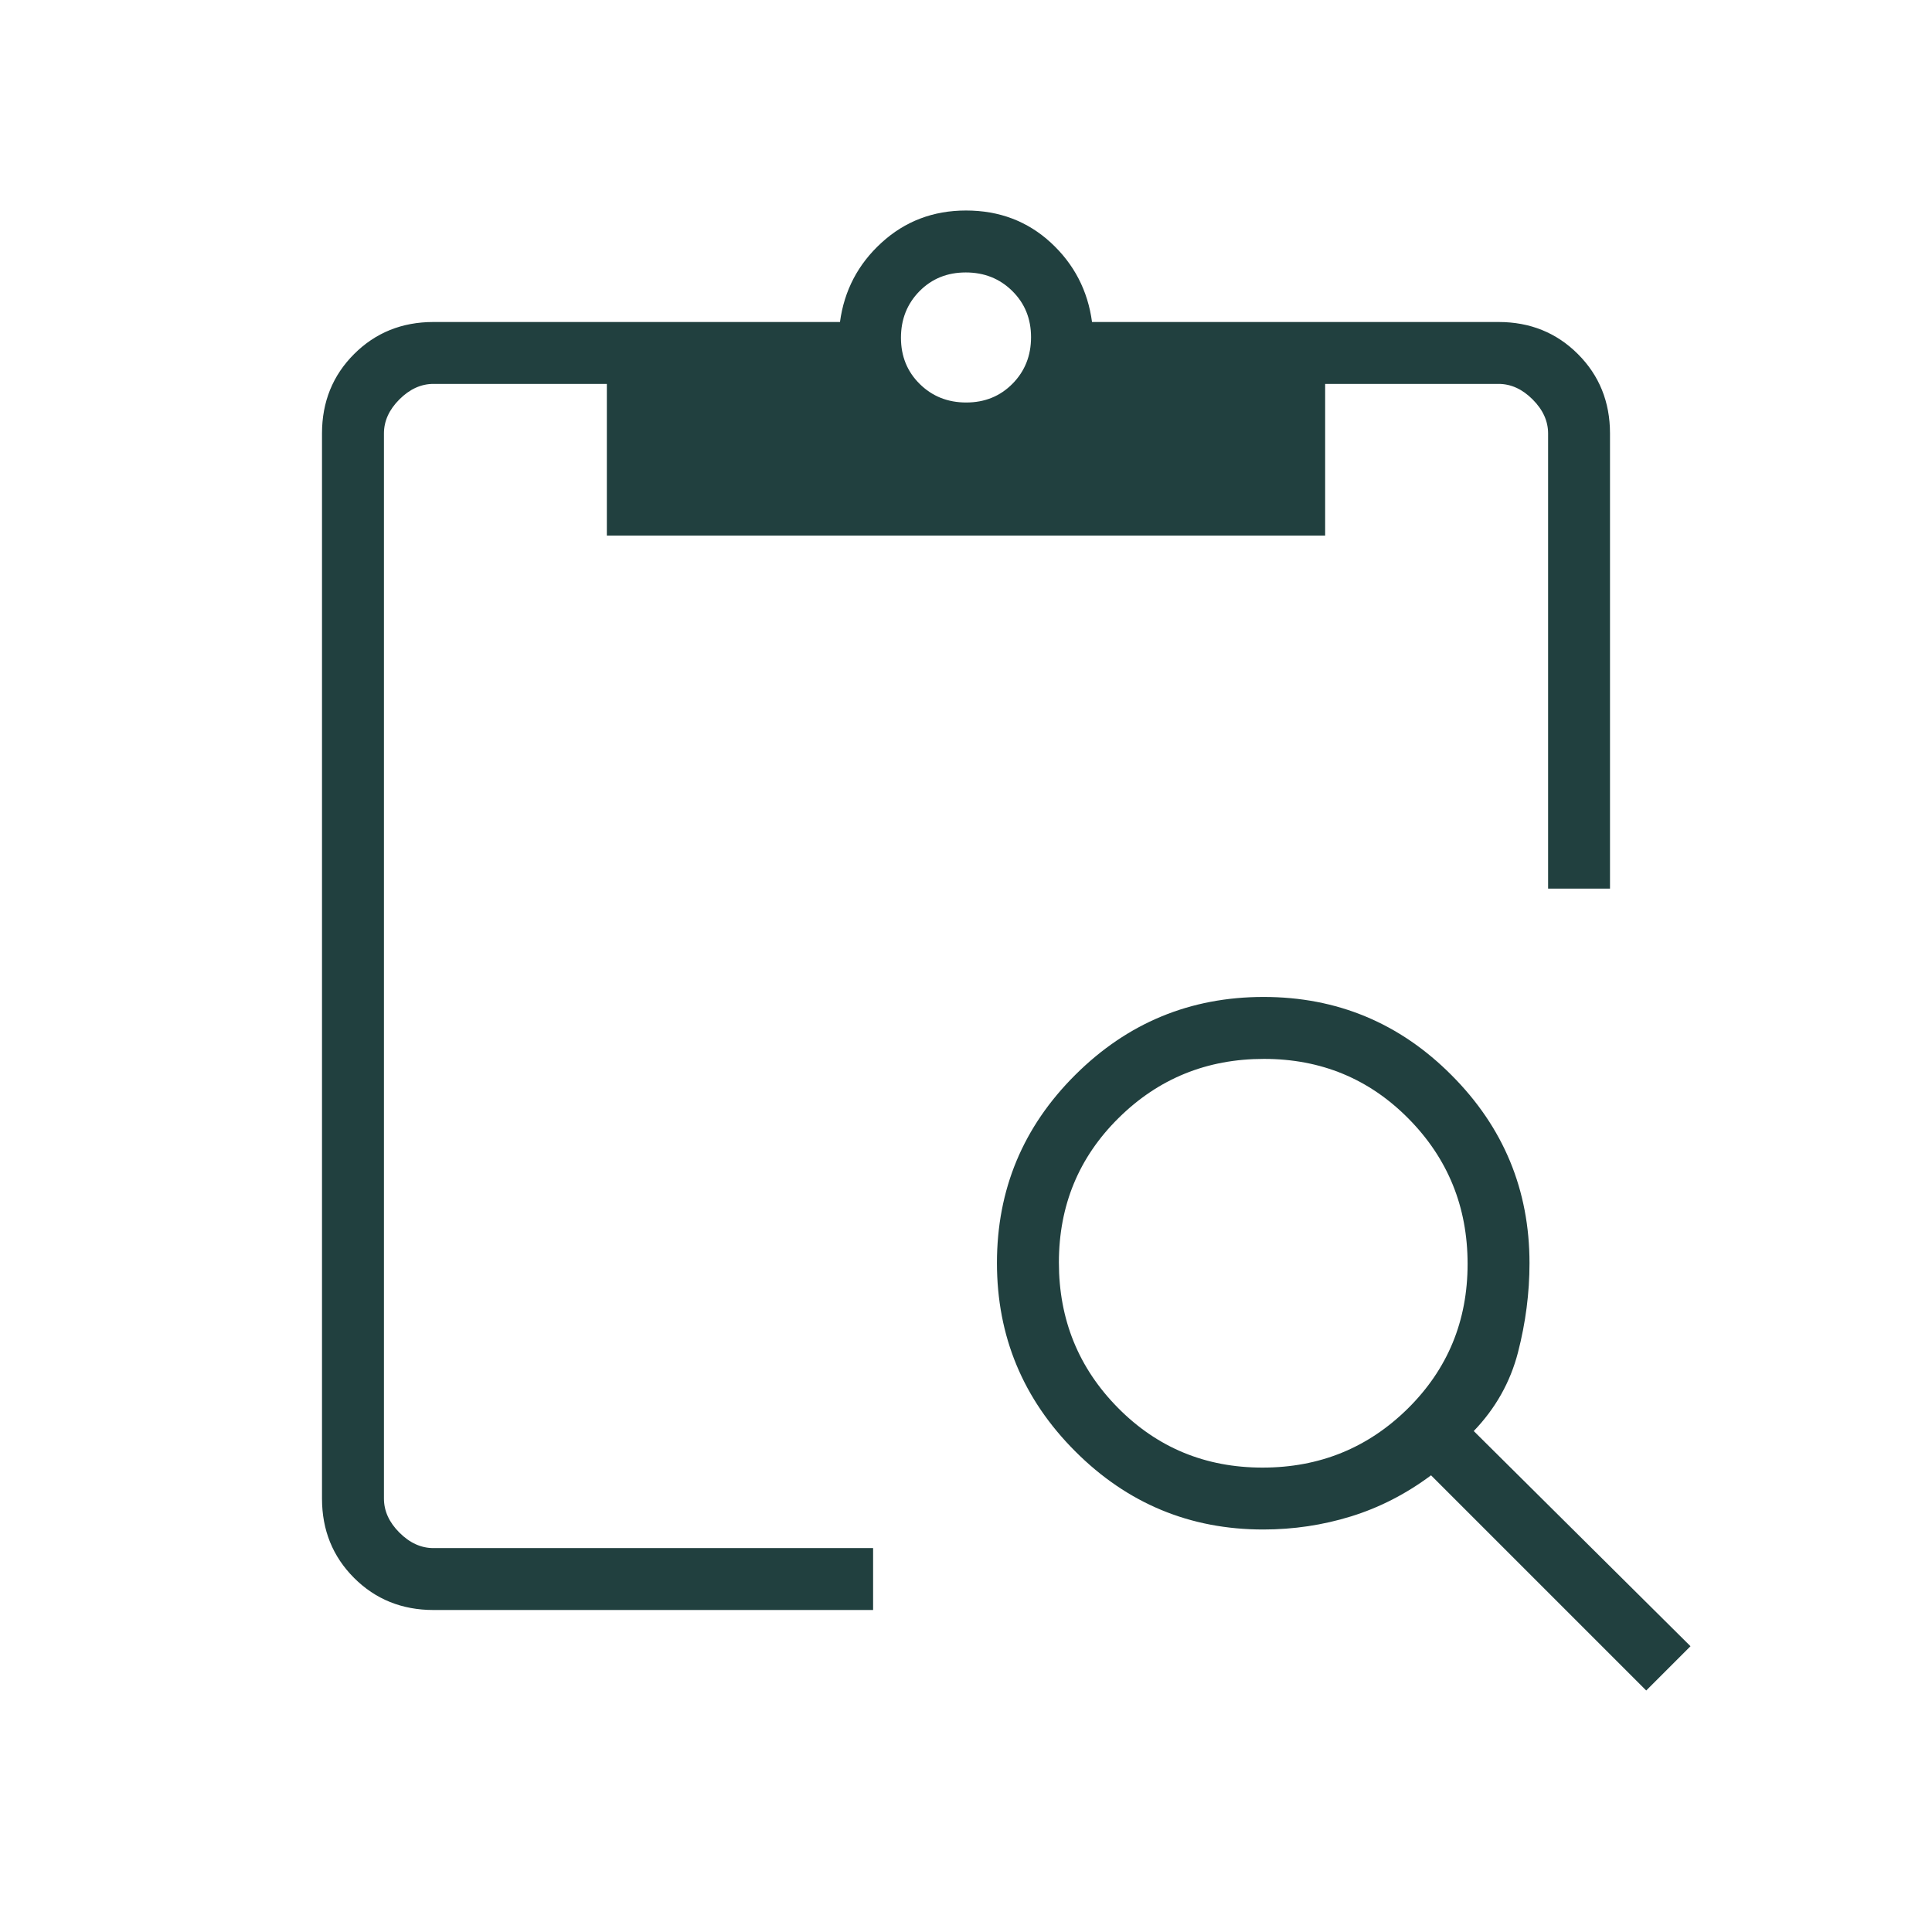 <svg width="48" height="48" viewBox="0 0 48 48" fill="none" xmlns="http://www.w3.org/2000/svg">
<mask id="mask0_463_883" style="mask-type:alpha" maskUnits="userSpaceOnUse" x="0" y="0" width="48" height="48">
<rect width="48" height="48" fill="#D9D9D9"/>
</mask>
<g mask="url(#mask0_463_883)">
<path d="M40.9 42L35.554 36.654C34.931 37.118 34.267 37.458 33.564 37.675C32.861 37.892 32.134 38 31.384 38C29.564 38 28.006 37.352 26.712 36.056C25.416 34.759 24.769 33.199 24.769 31.377C24.769 29.554 25.417 27.997 26.714 26.706C28.01 25.415 29.57 24.769 31.393 24.769C33.216 24.769 34.773 25.416 36.063 26.712C37.355 28.006 38 29.564 38 31.384C38 32.123 37.904 32.862 37.714 33.6C37.523 34.338 37.157 34.99 36.615 35.554L42 40.9L40.9 42ZM31.367 36.462C32.784 36.462 33.987 35.972 34.977 34.995C35.967 34.016 36.462 32.819 36.462 31.402C36.462 29.985 35.972 28.782 34.995 27.793C34.016 26.802 32.819 26.308 31.402 26.308C29.985 26.308 28.782 26.797 27.793 27.775C26.802 28.753 26.308 29.951 26.308 31.367C26.308 32.784 26.797 33.987 27.775 34.977C28.753 35.967 29.951 36.462 31.367 36.462ZM40 22.077H38.462V10.769C38.462 10.461 38.333 10.179 38.077 9.923C37.821 9.667 37.539 9.538 37.231 9.538H32.923V13.307H15.077V9.538H10.769C10.461 9.538 10.179 9.667 9.923 9.923C9.667 10.179 9.539 10.461 9.539 10.769V37.231C9.539 37.539 9.667 37.821 9.923 38.077C10.179 38.333 10.461 38.462 10.769 38.462H21.692V40H10.769C9.986 40 9.328 39.734 8.797 39.203C8.266 38.672 8 38.014 8 37.231V10.769C8 9.986 8.266 9.328 8.797 8.797C9.328 8.266 9.986 8 10.769 8H20.869C20.974 7.218 21.319 6.561 21.902 6.029C22.485 5.497 23.185 5.23 24 5.23C24.828 5.23 25.53 5.497 26.108 6.029C26.684 6.561 27.026 7.218 27.131 8H37.231C38.014 8 38.672 8.266 39.203 8.797C39.734 9.328 40 9.986 40 10.769V22.077ZM24.006 10C24.466 10 24.849 9.844 25.156 9.533C25.462 9.223 25.616 8.838 25.616 8.378C25.616 7.918 25.46 7.535 25.149 7.229C24.838 6.922 24.453 6.769 23.994 6.769C23.534 6.769 23.151 6.924 22.844 7.235C22.538 7.546 22.384 7.932 22.384 8.391C22.384 8.851 22.54 9.234 22.851 9.54C23.162 9.847 23.547 10 24.006 10Z" fill="#21403F"/>
</g>
</svg>
